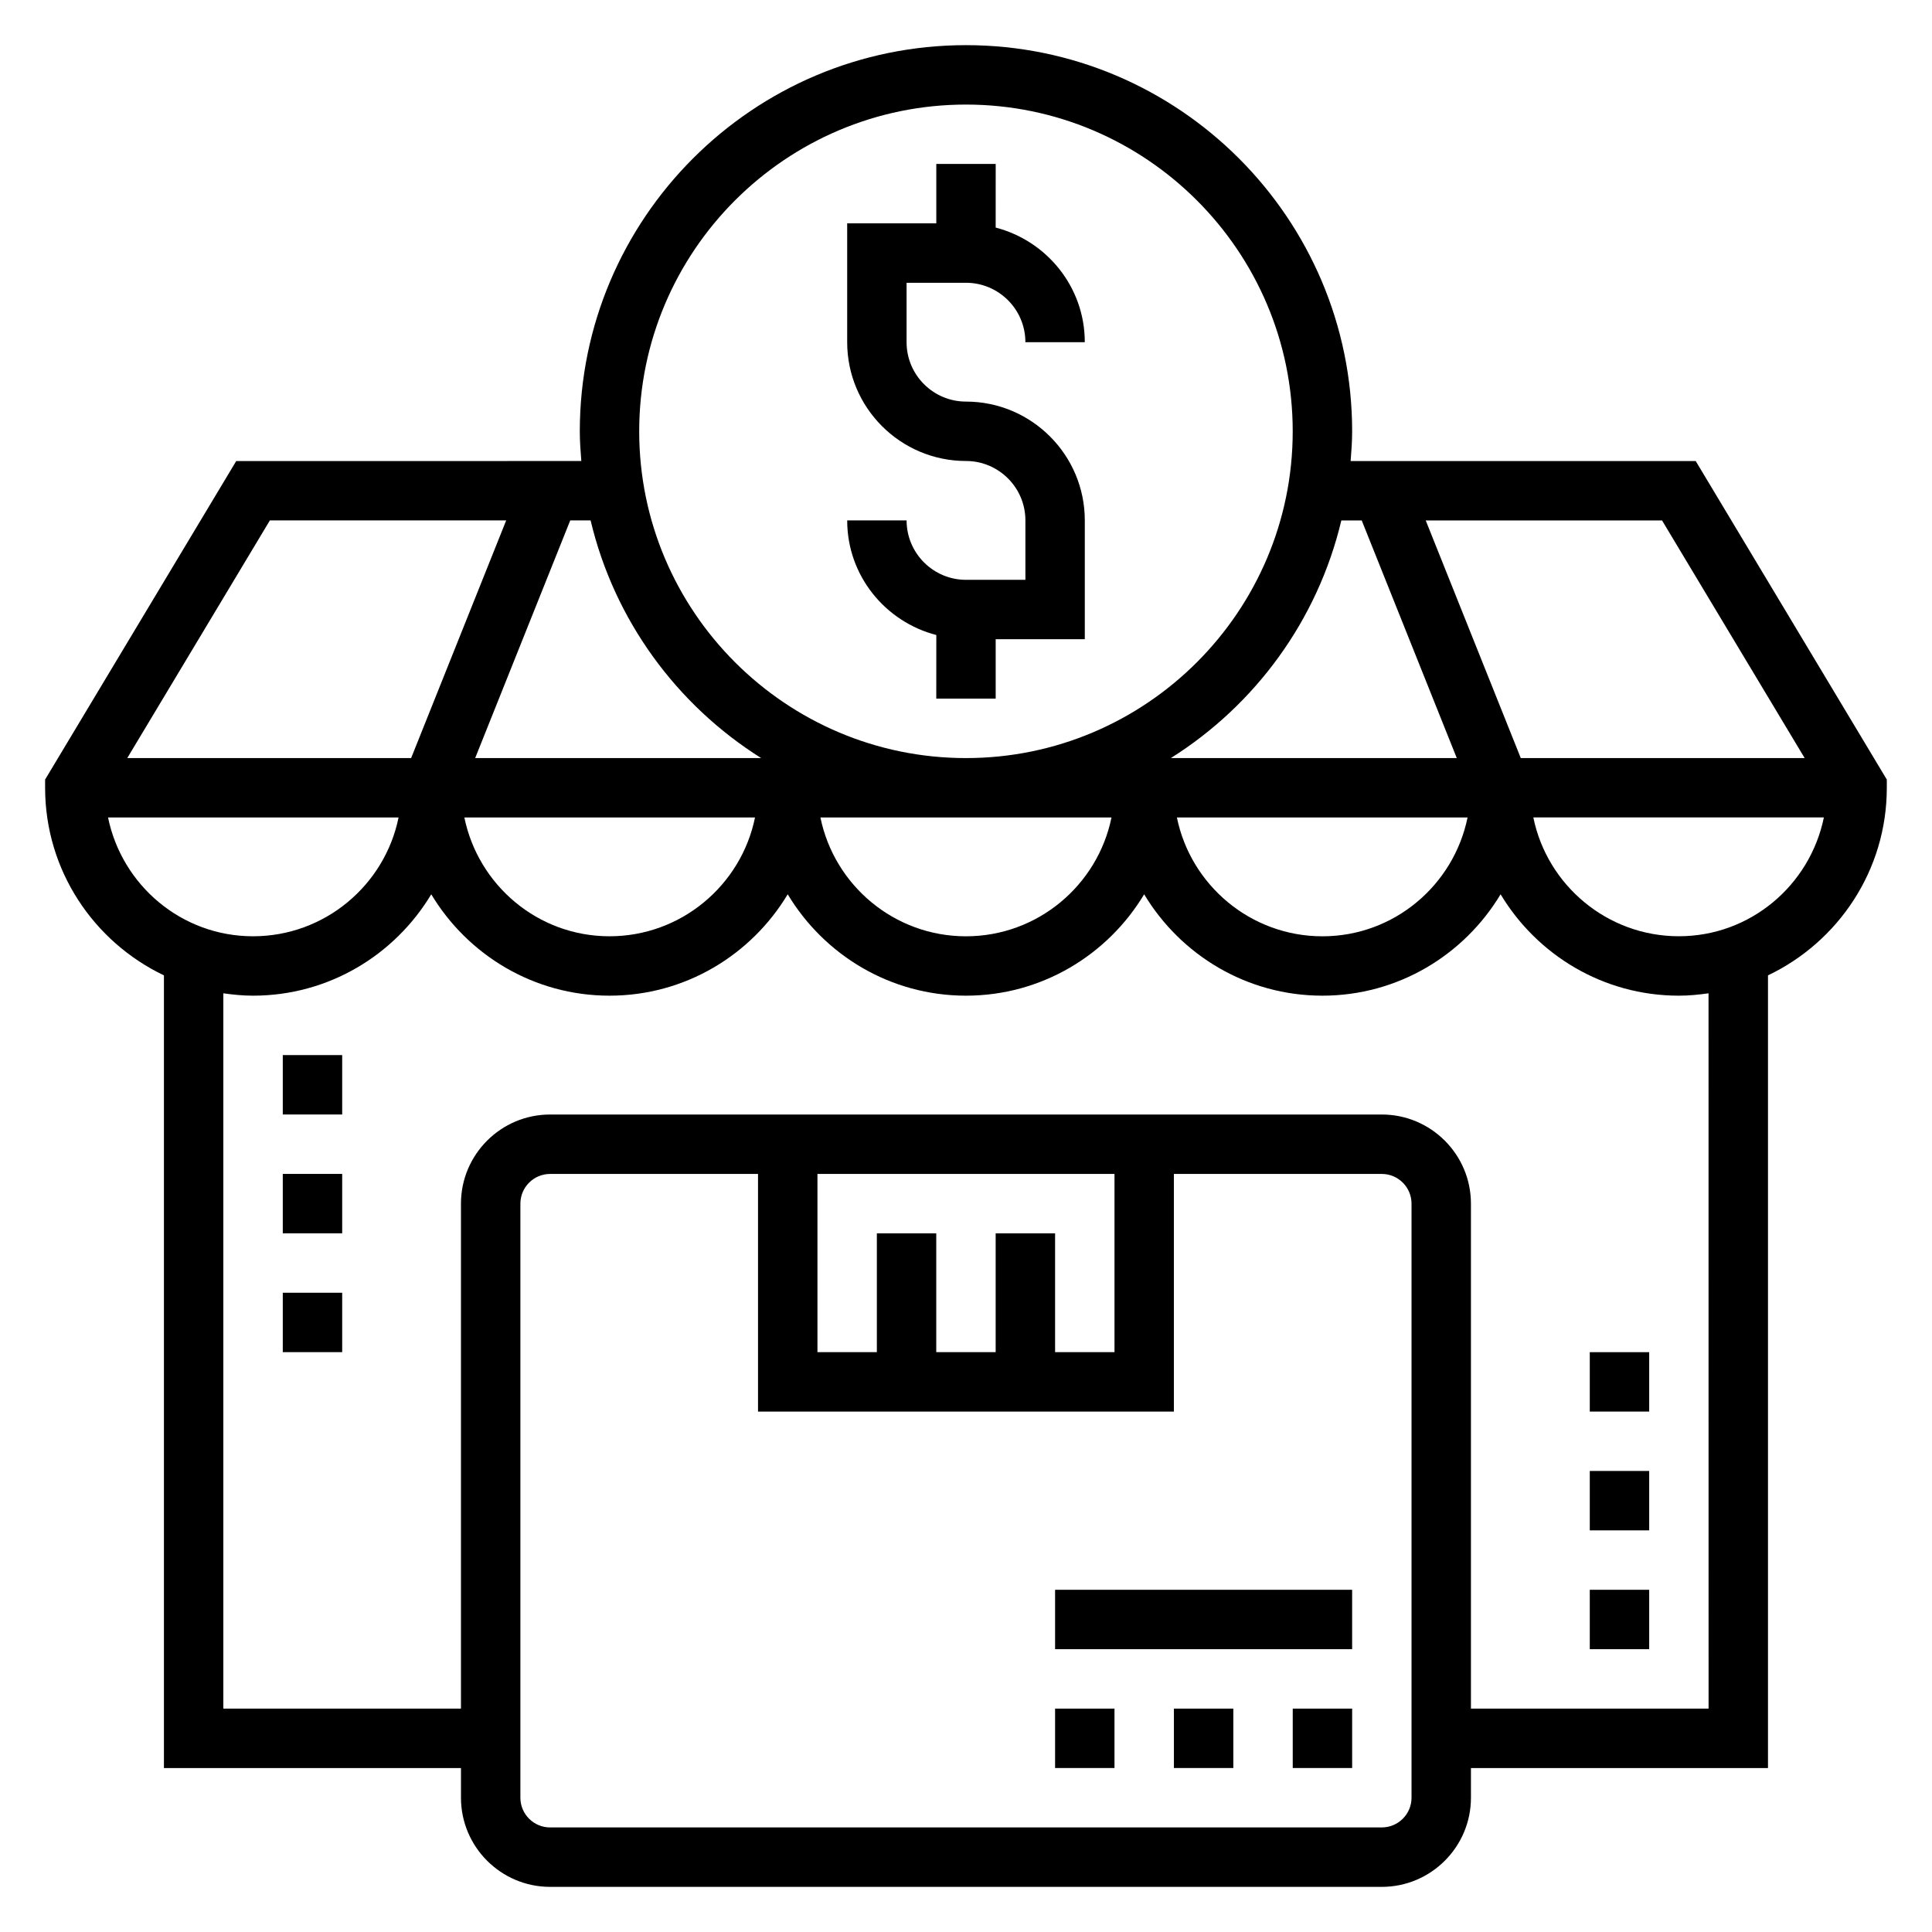 <?xml version="1.0" encoding="UTF-8"?>
<!-- Uploaded to: SVG Repo, www.svgrepo.com, Generator: SVG Repo Mixer Tools -->
<svg fill="#000000" width="800px" height="800px" version="1.1" viewBox="144 144 512 512" xmlns="http://www.w3.org/2000/svg">
 <g>
  <path d="m400 297.66c-8.684 0-15.742-7.062-15.742-15.742h-15.742c0 14.633 10.078 26.852 23.617 30.371l-0.008 16.855h15.742v-15.742h23.617v-31.488c0-17.367-14.121-31.488-31.488-31.488-8.684 0-15.742-7.062-15.742-15.742v-15.746h15.742c8.684 0 15.742 7.062 15.742 15.742h15.742c0-14.633-10.078-26.852-23.617-30.371l0.008-16.859h-15.742v15.742h-23.617v31.488c0 17.367 14.121 31.488 31.488 31.488 8.684 0 15.742 7.062 15.742 15.742v15.742z"/>
  <path d="m593.38 266.18h-91.449c0.203-2.606 0.402-5.215 0.402-7.875 0-56.426-45.91-102.34-102.34-102.34-56.43 0-102.34 45.91-102.34 102.34 0 2.66 0.195 5.266 0.402 7.871l-91.453 0.004-50.648 84.41v2.18c0 21.922 12.902 40.84 31.488 49.711v210.07h78.719v7.871c0 13.02 10.598 23.617 23.617 23.617h220.42c13.02 0 23.617-10.598 23.617-23.617v-7.871h78.719v-210.07c18.586-8.863 31.488-27.789 31.488-49.711v-2.18zm28.875 78.719h-75.234l-25.191-62.977h62.629zm-183.7 15.742c-3.66 17.941-19.555 31.488-38.566 31.488-19.012 0-34.906-13.547-38.566-31.488zm66.316-78.719 25.191 62.977h-75.777c22.379-14.082 38.902-36.535 45.184-62.977zm28.047 78.719c-3.668 17.926-19.469 31.488-38.461 31.488-19.004 0-34.906-13.547-38.566-31.488zm-132.93-188.93c47.742 0 86.594 38.848 86.594 86.594 0 47.742-38.848 86.594-86.594 86.594-47.742 0-86.594-38.848-86.594-86.594 0-47.746 38.848-86.594 86.594-86.594zm-54.285 173.18h-75.777l25.191-62.977h5.398c6.273 26.441 22.805 48.895 45.188 62.977zm-1.617 15.742c-3.66 17.941-19.555 31.488-38.566 31.488-18.996 0-34.793-13.562-38.461-31.488zm-128.57-78.719h62.629l-25.191 62.977h-75.227zm-42.887 78.719h76.996c-3.66 17.941-19.555 31.488-38.566 31.488-18.996 0-34.754-13.562-38.43-31.488zm345.44 259.78c0 4.344-3.535 7.871-7.871 7.871l-220.42 0.004c-4.336 0-7.871-3.527-7.871-7.871v-157.44c0-4.344 3.535-7.871 7.871-7.871h55.105v62.977h110.21v-62.977h55.105c4.336 0 7.871 3.527 7.871 7.871zm-110.21-149.57v31.488h-15.742v-31.488h-15.742v31.488h-15.742v-47.23h78.719v47.23h-15.742v-31.488zm188.93 125.95h-62.977v-133.82c0-13.02-10.598-23.617-23.617-23.617h-220.42c-13.02 0-23.617 10.598-23.617 23.617v133.82h-62.973v-189.56c2.582 0.367 5.195 0.629 7.871 0.629 20.059 0 37.59-10.809 47.23-26.867 9.645 16.059 27.176 26.867 47.234 26.867s37.59-10.809 47.23-26.867c9.645 16.059 27.176 26.867 47.234 26.867s37.59-10.809 47.23-26.867c9.645 16.059 27.176 26.867 47.23 26.867 20.059 0 37.59-10.809 47.23-26.867 9.648 16.059 27.18 26.867 47.234 26.867 2.676 0 5.289-0.262 7.871-0.629zm-7.875-204.68c-19.004 0-34.906-13.547-38.566-31.488h76.996c-3.672 17.926-19.434 31.488-38.43 31.488z"/>
  <path d="m455.1 596.8h15.742v15.742h-15.742z"/>
  <path d="m423.61 596.8h15.742v15.742h-15.742z"/>
  <path d="m486.59 596.8h15.742v15.742h-15.742z"/>
  <path d="m423.61 565.31h78.719v15.742h-78.719z"/>
  <path d="m218.94 455.1h15.742v15.742h-15.742z"/>
  <path d="m218.94 423.61h15.742v15.742h-15.742z"/>
  <path d="m218.94 486.59h15.742v15.742h-15.742z"/>
  <path d="m565.31 502.34h15.742v15.742h-15.742z"/>
  <path d="m565.31 533.82h15.742v15.742h-15.742z"/>
  <path d="m565.31 565.31h15.742v15.742h-15.742z"/>
 </g>
</svg>